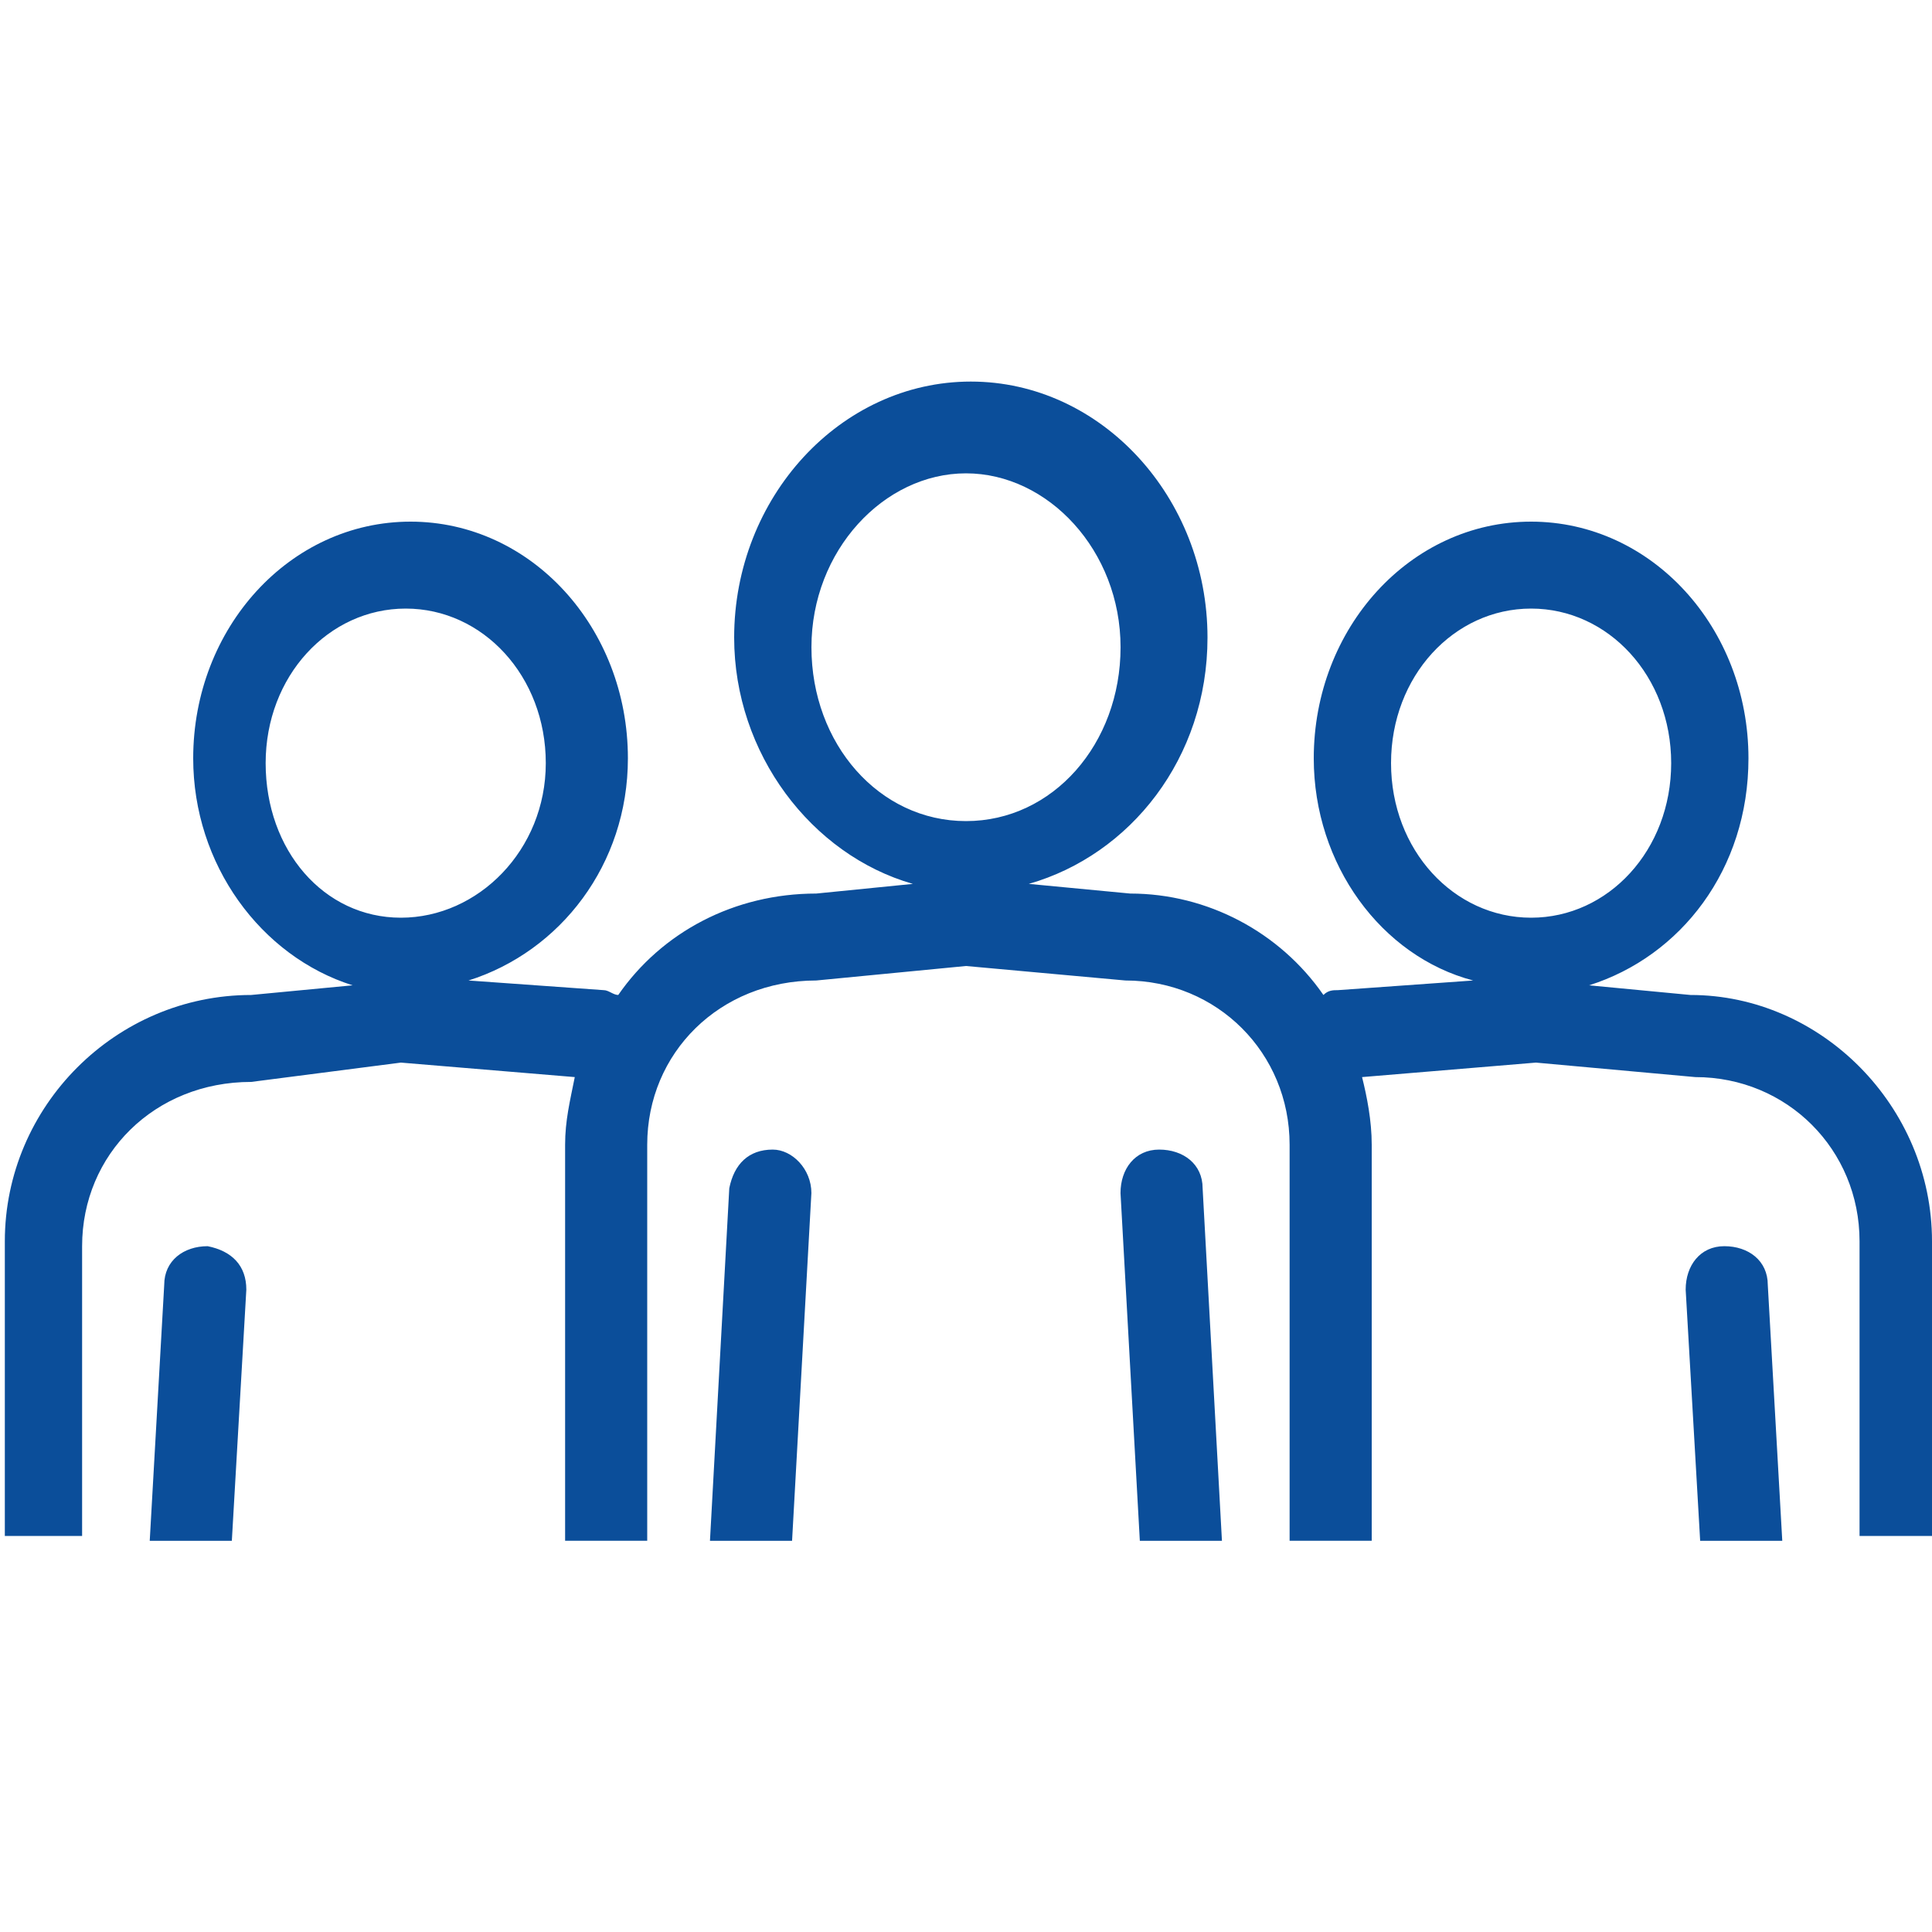 <svg width="40" height="40" viewBox="0 0 40 40" fill="none" xmlns="http://www.w3.org/2000/svg">
<path d="M1.7 31.9V25.8C1.7 23.9 3.2 22.4 5.2 22.4L8.3 22L11.9 22.3C11.8 22.8 11.7 23.2 11.7 23.7V31.9H13.4V23.7C13.4 21.8 14.9 20.3 16.9 20.3L20 20L23.3 20.3C25.2 20.3 26.7 21.8 26.7 23.7V31.9H28.4V23.7C28.4 23.2 28.3 22.7 28.2 22.3L31.8 22L35.1 22.3C37 22.3 38.5 23.8 38.5 25.7V31.8H40V25.7C40 22.9 37.7 20.6 35 20.6L32.9 20.4C34.8 19.8 36.2 18 36.2 15.7C36.2 13 34.2 10.8 31.7 10.8C29.2 10.8 27.2 13 27.2 15.7C27.2 17.9 28.6 19.8 30.5 20.3L27.7 20.5C27.6 20.5 27.5 20.5 27.4 20.6C26.5 19.3 25 18.5 23.4 18.5L21.3 18.3C23.4 17.7 25 15.7 25 13.2C25 10.3 22.8 7.9 20.1 7.9C17.4 7.9 15.2 10.3 15.2 13.2C15.2 15.6 16.8 17.7 18.9 18.3L16.9 18.5C15.2 18.5 13.7 19.3 12.8 20.6C12.7 20.6 12.6 20.5 12.5 20.5L9.7 20.3C11.6 19.7 13 17.9 13 15.7C13 13 11 10.8 8.5 10.8C6 10.8 4 13 4 15.7C4 17.9 5.4 19.8 7.3 20.4L5.2 20.6C2.4 20.6 0.1 22.9 0.1 25.7V31.8H1.7V31.9ZM28.8 15.8C28.8 14 30.1 12.6 31.7 12.6C33.3 12.6 34.6 14 34.6 15.8C34.6 17.6 33.3 19 31.7 19C30.1 19 28.8 17.6 28.8 15.8ZM16.8 13.4C16.8 11.4 18.3 9.8 20 9.8C21.7 9.8 23.2 11.4 23.2 13.4C23.2 15.4 21.8 17 20 17C18.2 17 16.8 15.4 16.8 13.4ZM5.5 15.8C5.5 14 6.8 12.6 8.4 12.6C10 12.6 11.3 14 11.3 15.8C11.3 17.6 9.9 19 8.3 19C6.7 19 5.5 17.6 5.5 15.8Z" fill="#0B4E9A"/>
<path d="M4.3 25.801C3.8 25.801 3.4 26.101 3.4 26.601L3.1 31.901H4.8L5.1 26.701C5.1 26.201 4.8 25.901 4.3 25.801Z" fill="#0B4E9A"/>
<path d="M24.899 24.601C24.899 24.101 24.499 23.801 23.999 23.801C23.499 23.801 23.199 24.201 23.199 24.701L23.599 31.901H25.299L24.899 24.601Z" fill="#0B4E9A"/>
<path d="M36.6 26.601C36.6 26.101 36.2 25.801 35.7 25.801C35.2 25.801 34.9 26.201 34.9 26.701L35.2 31.901H36.9L36.6 26.601Z" fill="#0B4E9A"/>
<path d="M15.999 23.801C15.499 23.801 15.199 24.101 15.099 24.601L14.699 31.901H16.399L16.799 24.701C16.799 24.201 16.399 23.801 15.999 23.801Z" fill="#0B4E9A"/>
</svg>
